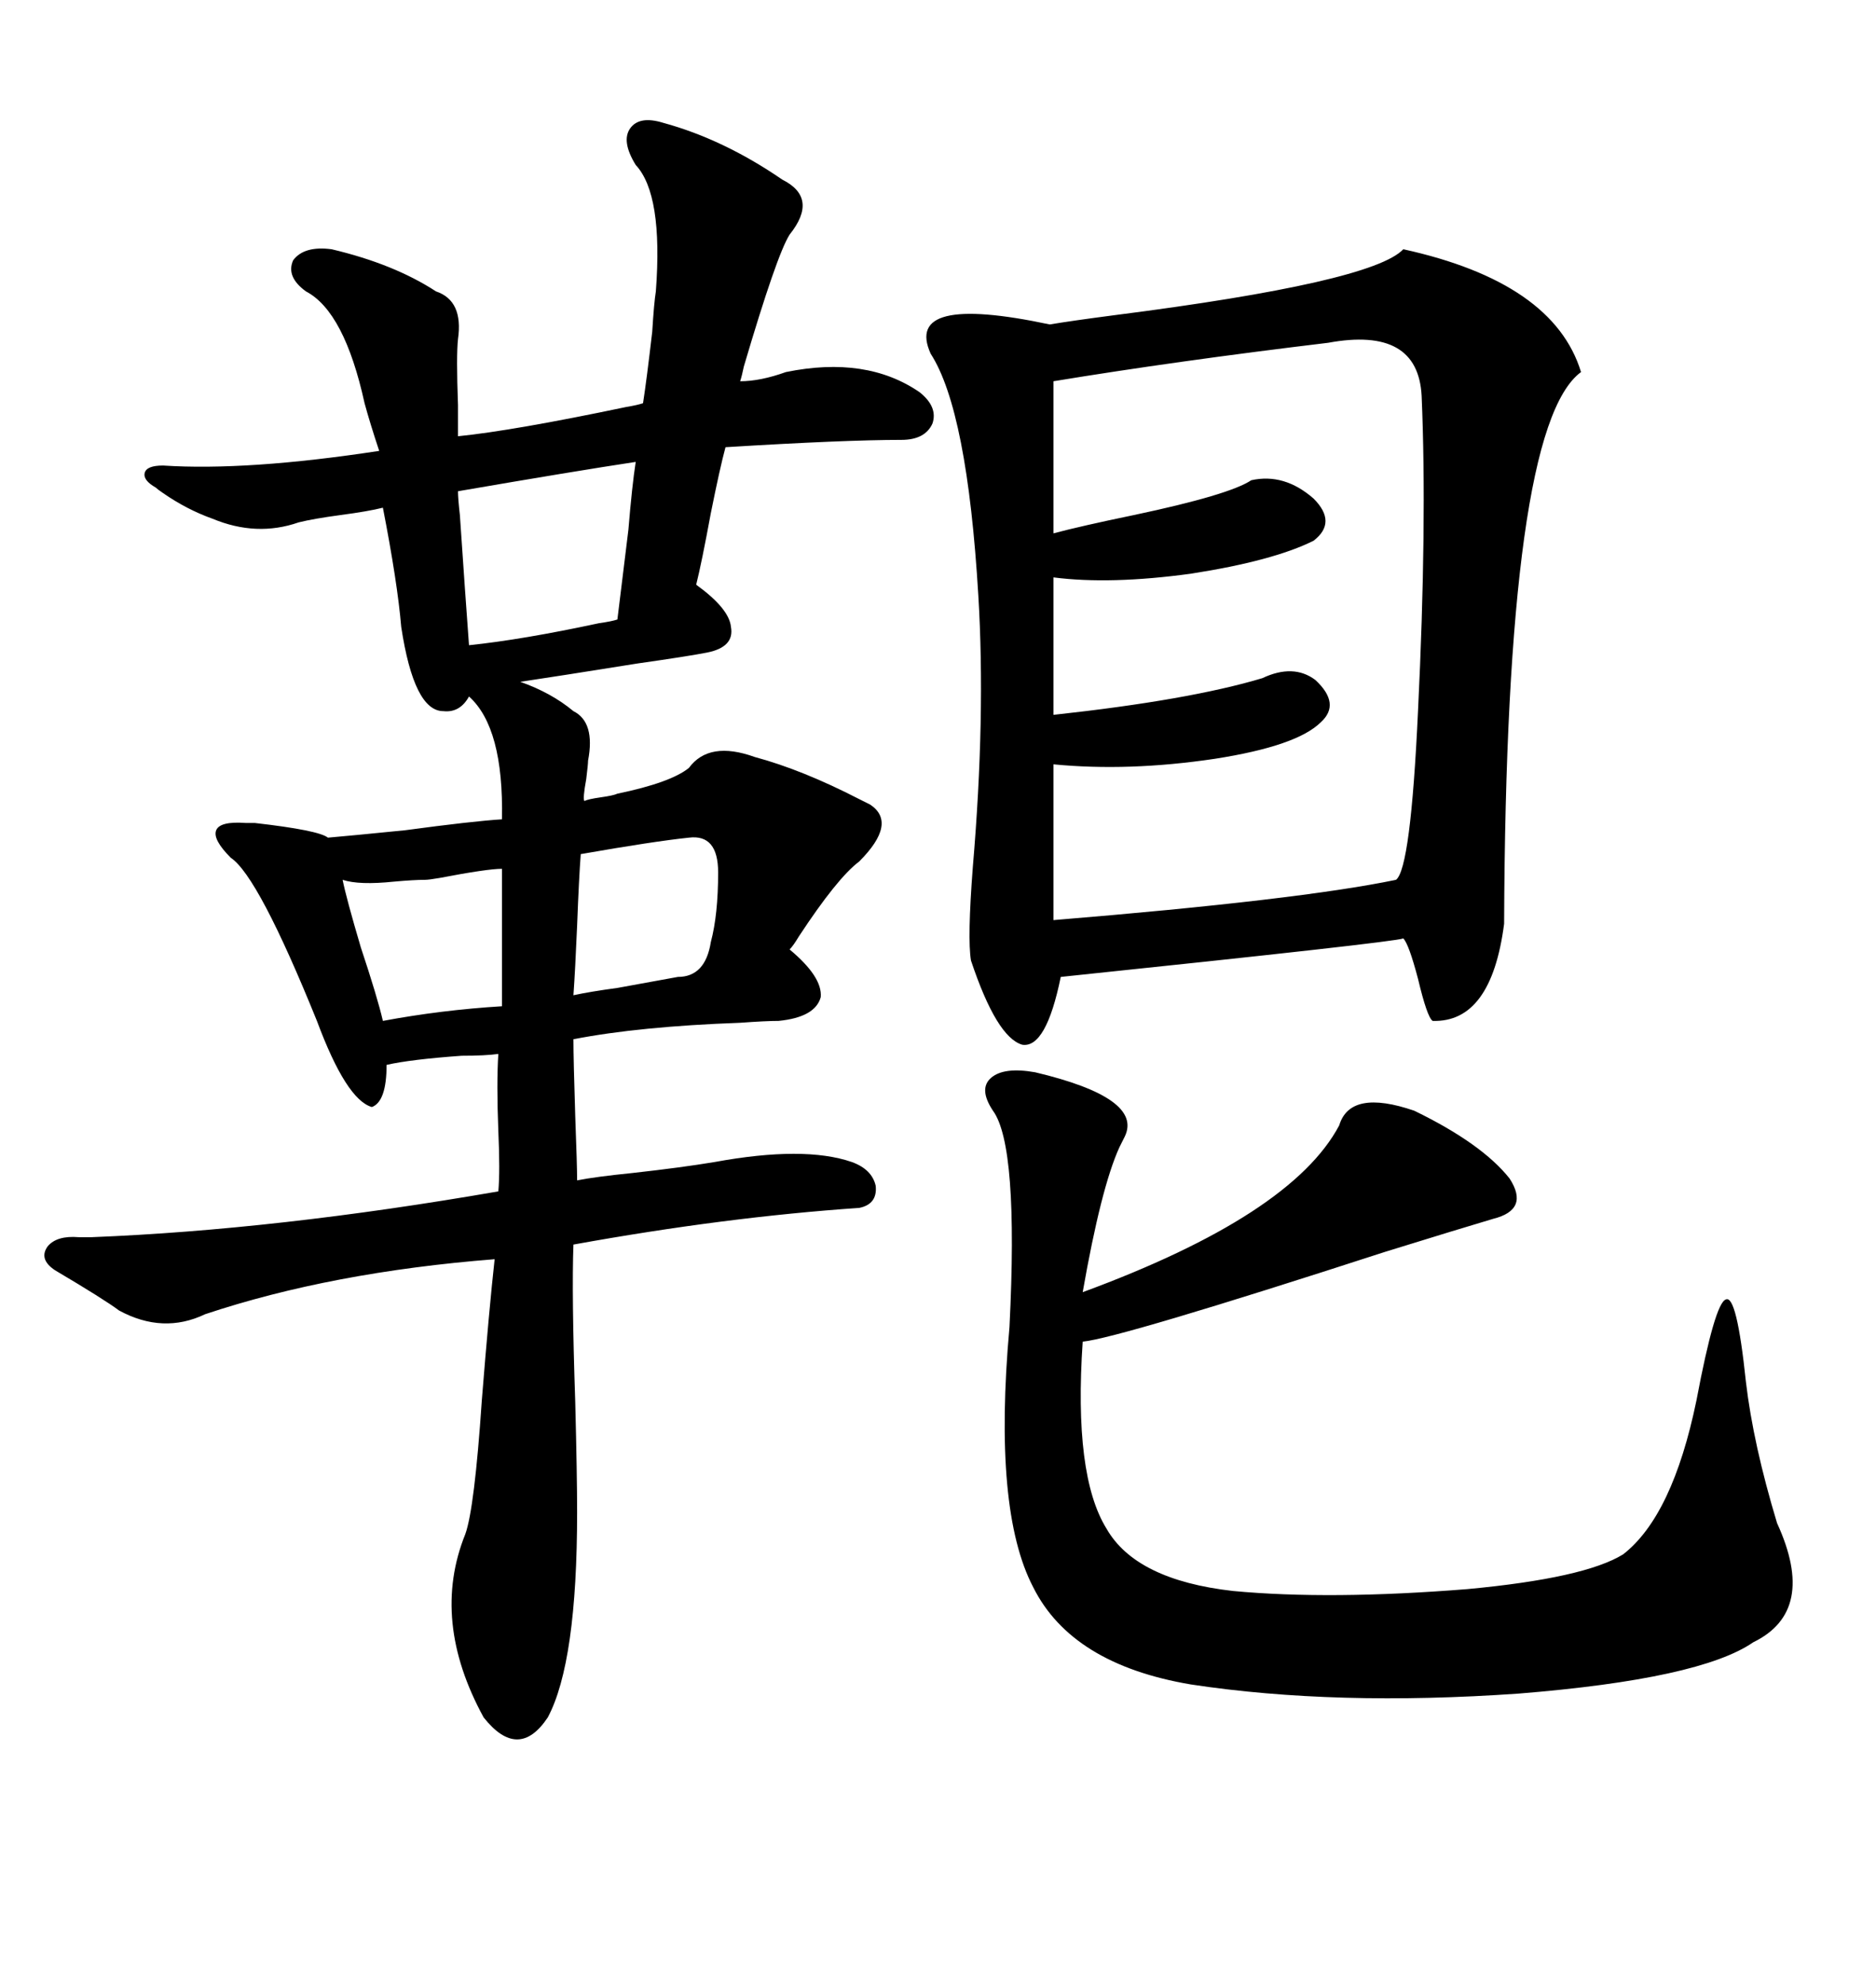 <svg xmlns="http://www.w3.org/2000/svg" xmlns:xlink="http://www.w3.org/1999/xlink" width="300" height="317.285"><path d="M80.27 130.96L80.27 130.96Q80.57 116.31 75 111.33L75 111.33Q73.54 113.96 70.90 113.67L70.90 113.67Q66.21 113.67 64.16 100.20L64.16 100.20Q63.57 93.16 61.23 81.15L61.23 81.15Q58.89 81.74 54.49 82.32L54.49 82.32Q50.10 82.91 47.75 83.50L47.75 83.50Q41.02 85.84 33.98 82.91L33.98 82.91Q29.88 81.45 26.07 78.81L26.07 78.81Q25.20 78.22 24.90 77.93L24.90 77.93Q22.85 76.76 23.14 75.59L23.14 75.59Q23.44 74.41 26.07 74.41L26.07 74.41Q39.55 75.29 60.64 72.07L60.64 72.07Q59.18 67.68 58.30 64.45L58.30 64.45Q55.08 49.80 48.93 46.58L48.93 46.58Q45.70 44.24 46.88 41.60L46.88 41.60Q48.63 39.26 53.03 39.84L53.03 39.84Q62.99 42.19 69.73 46.58L69.73 46.58Q74.12 48.05 73.24 54.20L73.24 54.20Q72.95 56.84 73.24 64.75L73.24 64.75Q73.24 68.26 73.24 69.73L73.24 69.73Q82.03 68.85 100.20 65.04L100.20 65.04Q101.95 64.75 102.83 64.45L102.83 64.45Q103.42 60.64 104.30 53.03L104.30 53.03Q104.59 48.34 104.88 46.58L104.88 46.58Q106.05 31.05 101.66 26.37L101.66 26.37Q99.32 22.56 100.78 20.51L100.78 20.51Q102.25 18.46 106.05 19.63L106.05 19.63Q115.72 22.27 125.10 28.71L125.10 28.71Q130.96 31.64 126.27 37.50L126.27 37.50Q124.22 40.72 118.95 58.59L118.95 58.59Q118.65 60.06 118.36 60.94L118.36 60.94Q121.58 60.94 125.68 59.47L125.68 59.47Q138.57 56.84 147.07 62.70L147.07 62.70Q150 65.04 149.12 67.68L149.12 67.68Q147.95 70.31 144.14 70.31L144.14 70.31Q135.06 70.31 116.02 71.48L116.02 71.48Q115.14 74.71 113.67 82.03L113.67 82.03Q112.21 89.94 111.33 93.46L111.33 93.46Q116.60 97.27 116.89 100.20L116.89 100.20Q117.48 103.42 113.09 104.30L113.09 104.30Q110.16 104.88 101.95 106.05L101.95 106.05Q89.06 108.11 83.20 108.98L83.20 108.98Q88.18 110.74 91.70 113.67L91.70 113.67Q95.21 115.43 94.04 121.58L94.04 121.58Q94.04 122.17 93.75 124.51L93.75 124.51Q93.16 127.73 93.46 128.03L93.46 128.03Q94.04 127.73 96.09 127.44L96.09 127.44Q98.14 127.15 98.73 126.86L98.73 126.86Q107.23 125.10 110.16 122.75L110.16 122.75Q113.38 118.36 120.70 121.00L120.70 121.00Q128.32 123.05 137.40 127.73L137.40 127.73Q138.57 128.32 139.16 128.61L139.16 128.61Q143.55 131.54 137.40 137.70L137.40 137.70Q133.89 140.33 127.73 149.71L127.73 149.71Q126.86 151.17 126.27 151.76L126.27 151.76Q131.54 156.15 131.25 159.38L131.25 159.38Q130.37 162.60 124.51 163.18L124.51 163.18Q122.46 163.18 118.36 163.48L118.36 163.48Q102.25 164.06 91.70 166.11L91.70 166.11Q91.70 169.34 91.99 178.42L91.99 178.42Q92.29 186.33 92.29 188.67L92.29 188.67Q95.21 188.09 101.07 187.50L101.07 187.50Q108.98 186.62 114.26 185.74L114.26 185.74Q128.61 183.11 136.23 185.74L136.23 185.74Q139.45 186.91 140.04 189.55L140.04 189.55Q140.33 192.48 137.40 193.07L137.40 193.07Q116.02 194.53 91.70 198.93L91.70 198.93Q91.41 206.84 91.99 224.12L91.99 224.12Q92.29 235.84 92.29 241.70L92.29 241.70Q92.29 265.72 87.60 274.51L87.60 274.51Q82.91 281.54 77.34 274.51L77.34 274.51Q68.85 258.98 74.41 245.21L74.41 245.21Q75.88 241.11 77.05 223.83L77.05 223.83Q78.22 209.18 79.10 201.27L79.10 201.27Q53.03 203.32 32.81 210.06L32.81 210.06Q26.07 213.28 19.04 209.47L19.04 209.47Q16.70 207.71 8.79 203.03L8.79 203.03Q6.15 201.27 7.62 199.22L7.62 199.22Q9.08 197.46 12.60 197.75L12.60 197.75Q13.18 197.75 14.65 197.75L14.65 197.75Q44.24 196.58 79.69 190.43L79.69 190.43Q79.98 187.21 79.69 180.76L79.69 180.76Q79.39 173.14 79.69 168.46L79.69 168.46Q77.64 168.75 73.83 168.75L73.83 168.75Q65.63 169.34 61.82 170.21L61.82 170.21Q61.82 176.07 59.47 176.95L59.47 176.95Q55.37 175.78 50.68 163.18L50.68 163.18Q41.31 140.04 36.91 137.11L36.91 137.11Q33.98 134.18 34.57 132.71L34.57 132.71Q35.16 131.25 39.26 131.54L39.26 131.54Q39.55 131.54 40.72 131.54L40.72 131.54Q50.98 132.71 52.44 133.89L52.44 133.89Q55.96 133.59 64.75 132.71L64.75 132.71Q75.59 131.25 80.27 130.96ZM224.41 39.84L224.41 39.84Q248.44 45.12 252.83 59.47L252.83 59.47Q240.82 68.26 240.53 147.66L240.53 147.66Q238.48 163.48 229.10 163.18L229.10 163.18Q228.22 162.60 226.76 156.45L226.76 156.45Q225.29 150.88 224.41 150L224.41 150Q222.95 150.59 169.63 156.15L169.63 156.15Q167.29 167.58 163.48 166.99L163.48 166.99Q159.38 165.82 155.27 153.52L155.27 153.52Q154.69 150 155.57 138.57L155.57 138.57Q157.62 114.55 156.45 95.21L156.45 95.21Q154.69 65.63 148.83 56.54L148.83 56.54Q144.43 46.88 167.87 51.86L167.87 51.86Q171.39 51.27 178.13 50.39L178.13 50.39Q219.43 45.12 224.41 39.84ZM165.53 171.39L165.53 171.39Q182.81 175.49 179.88 181.64L179.88 181.64Q179.59 182.23 179.00 183.40L179.00 183.40Q176.07 189.84 173.14 206.54L173.14 206.54Q206.54 194.24 214.16 179.88L214.16 179.88Q215.92 174.02 226.17 177.54L226.17 177.54Q237.01 182.81 241.41 188.38L241.41 188.38Q244.63 193.36 238.77 194.82L238.77 194.82Q233.79 196.29 221.48 200.10L221.48 200.10Q179.00 213.87 173.14 214.45L173.14 214.45Q171.68 235.84 176.95 244.34L176.95 244.34Q181.64 252.54 197.17 254.30L197.17 254.30Q212.70 255.76 234.67 254.00L234.67 254.00Q253.42 252.25 259.57 248.44L259.57 248.44Q267.48 242.29 271.29 223.83L271.29 223.83Q274.22 208.30 275.98 207.71L275.98 207.71Q277.73 206.84 279.20 220.90L279.20 220.90Q280.37 230.86 284.18 243.46L284.18 243.46Q290.63 257.52 280.37 262.50L280.37 262.50Q271.88 268.36 242.87 270.70L242.87 270.70Q213.57 272.75 190.43 269.24L190.43 269.24Q171.39 266.02 165.23 253.71L165.23 253.71Q158.79 241.41 161.43 212.11L161.43 212.11Q162.89 183.11 158.79 177.54L158.79 177.54Q156.45 174.02 158.50 172.27L158.50 172.27Q160.55 170.51 165.53 171.39ZM212.40 54.79L212.40 54.79Q188.09 57.71 168.46 60.94L168.46 60.94L168.46 85.25Q172.85 84.08 181.35 82.32L181.35 82.32Q196.58 79.10 200.10 76.76L200.10 76.76Q205.37 75.59 210.06 79.69L210.06 79.69Q213.87 83.50 210.06 86.43L210.06 86.43Q203.61 89.65 190.43 91.70L190.43 91.70Q177.54 93.46 168.46 92.29L168.46 92.29L168.46 114.26Q190.14 111.91 201.86 108.40L201.86 108.40Q206.84 106.05 210.35 108.69L210.35 108.69Q214.45 112.50 211.23 115.43L211.23 115.43Q207.42 119.24 194.24 121.29L194.24 121.29Q180.47 123.34 168.46 122.17L168.46 122.17L168.46 147.07Q207.71 143.85 223.24 140.63L223.24 140.63Q225.59 138.87 226.76 113.67L226.76 113.67Q228.22 83.79 227.34 63.28L227.34 63.28Q226.76 52.15 212.40 54.79ZM73.24 78.52L73.24 78.52Q73.24 79.69 73.54 82.32L73.54 82.32Q74.41 95.21 75 103.13L75 103.13Q83.50 102.25 95.80 99.61L95.80 99.61Q97.85 99.32 98.73 99.02L98.73 99.02Q99.32 94.34 100.49 84.67L100.49 84.67Q101.07 77.64 101.66 73.83L101.66 73.83Q91.99 75.29 73.24 78.52ZM80.27 160.84L80.27 138.87Q77.93 138.87 70.31 140.33L70.31 140.33Q68.55 140.63 67.97 140.63L67.97 140.63Q66.21 140.63 62.99 140.92L62.99 140.92Q57.42 141.50 54.79 140.63L54.79 140.63Q55.37 143.55 57.71 151.46L57.71 151.46Q60.35 159.38 61.23 163.18L61.23 163.18Q70.61 161.43 80.27 160.84L80.27 160.84ZM92.87 136.52L92.87 136.52Q92.58 140.33 92.29 147.95L92.29 147.95Q91.99 154.98 91.70 159.08L91.70 159.08Q94.34 158.50 98.73 157.91L98.73 157.91Q105.18 156.74 108.40 156.15L108.40 156.15Q112.79 156.15 113.67 150.59L113.67 150.59Q114.84 146.19 114.84 139.45L114.84 139.45Q114.84 133.30 110.16 133.89L110.16 133.89Q104.59 134.47 92.87 136.52Z"/></svg>